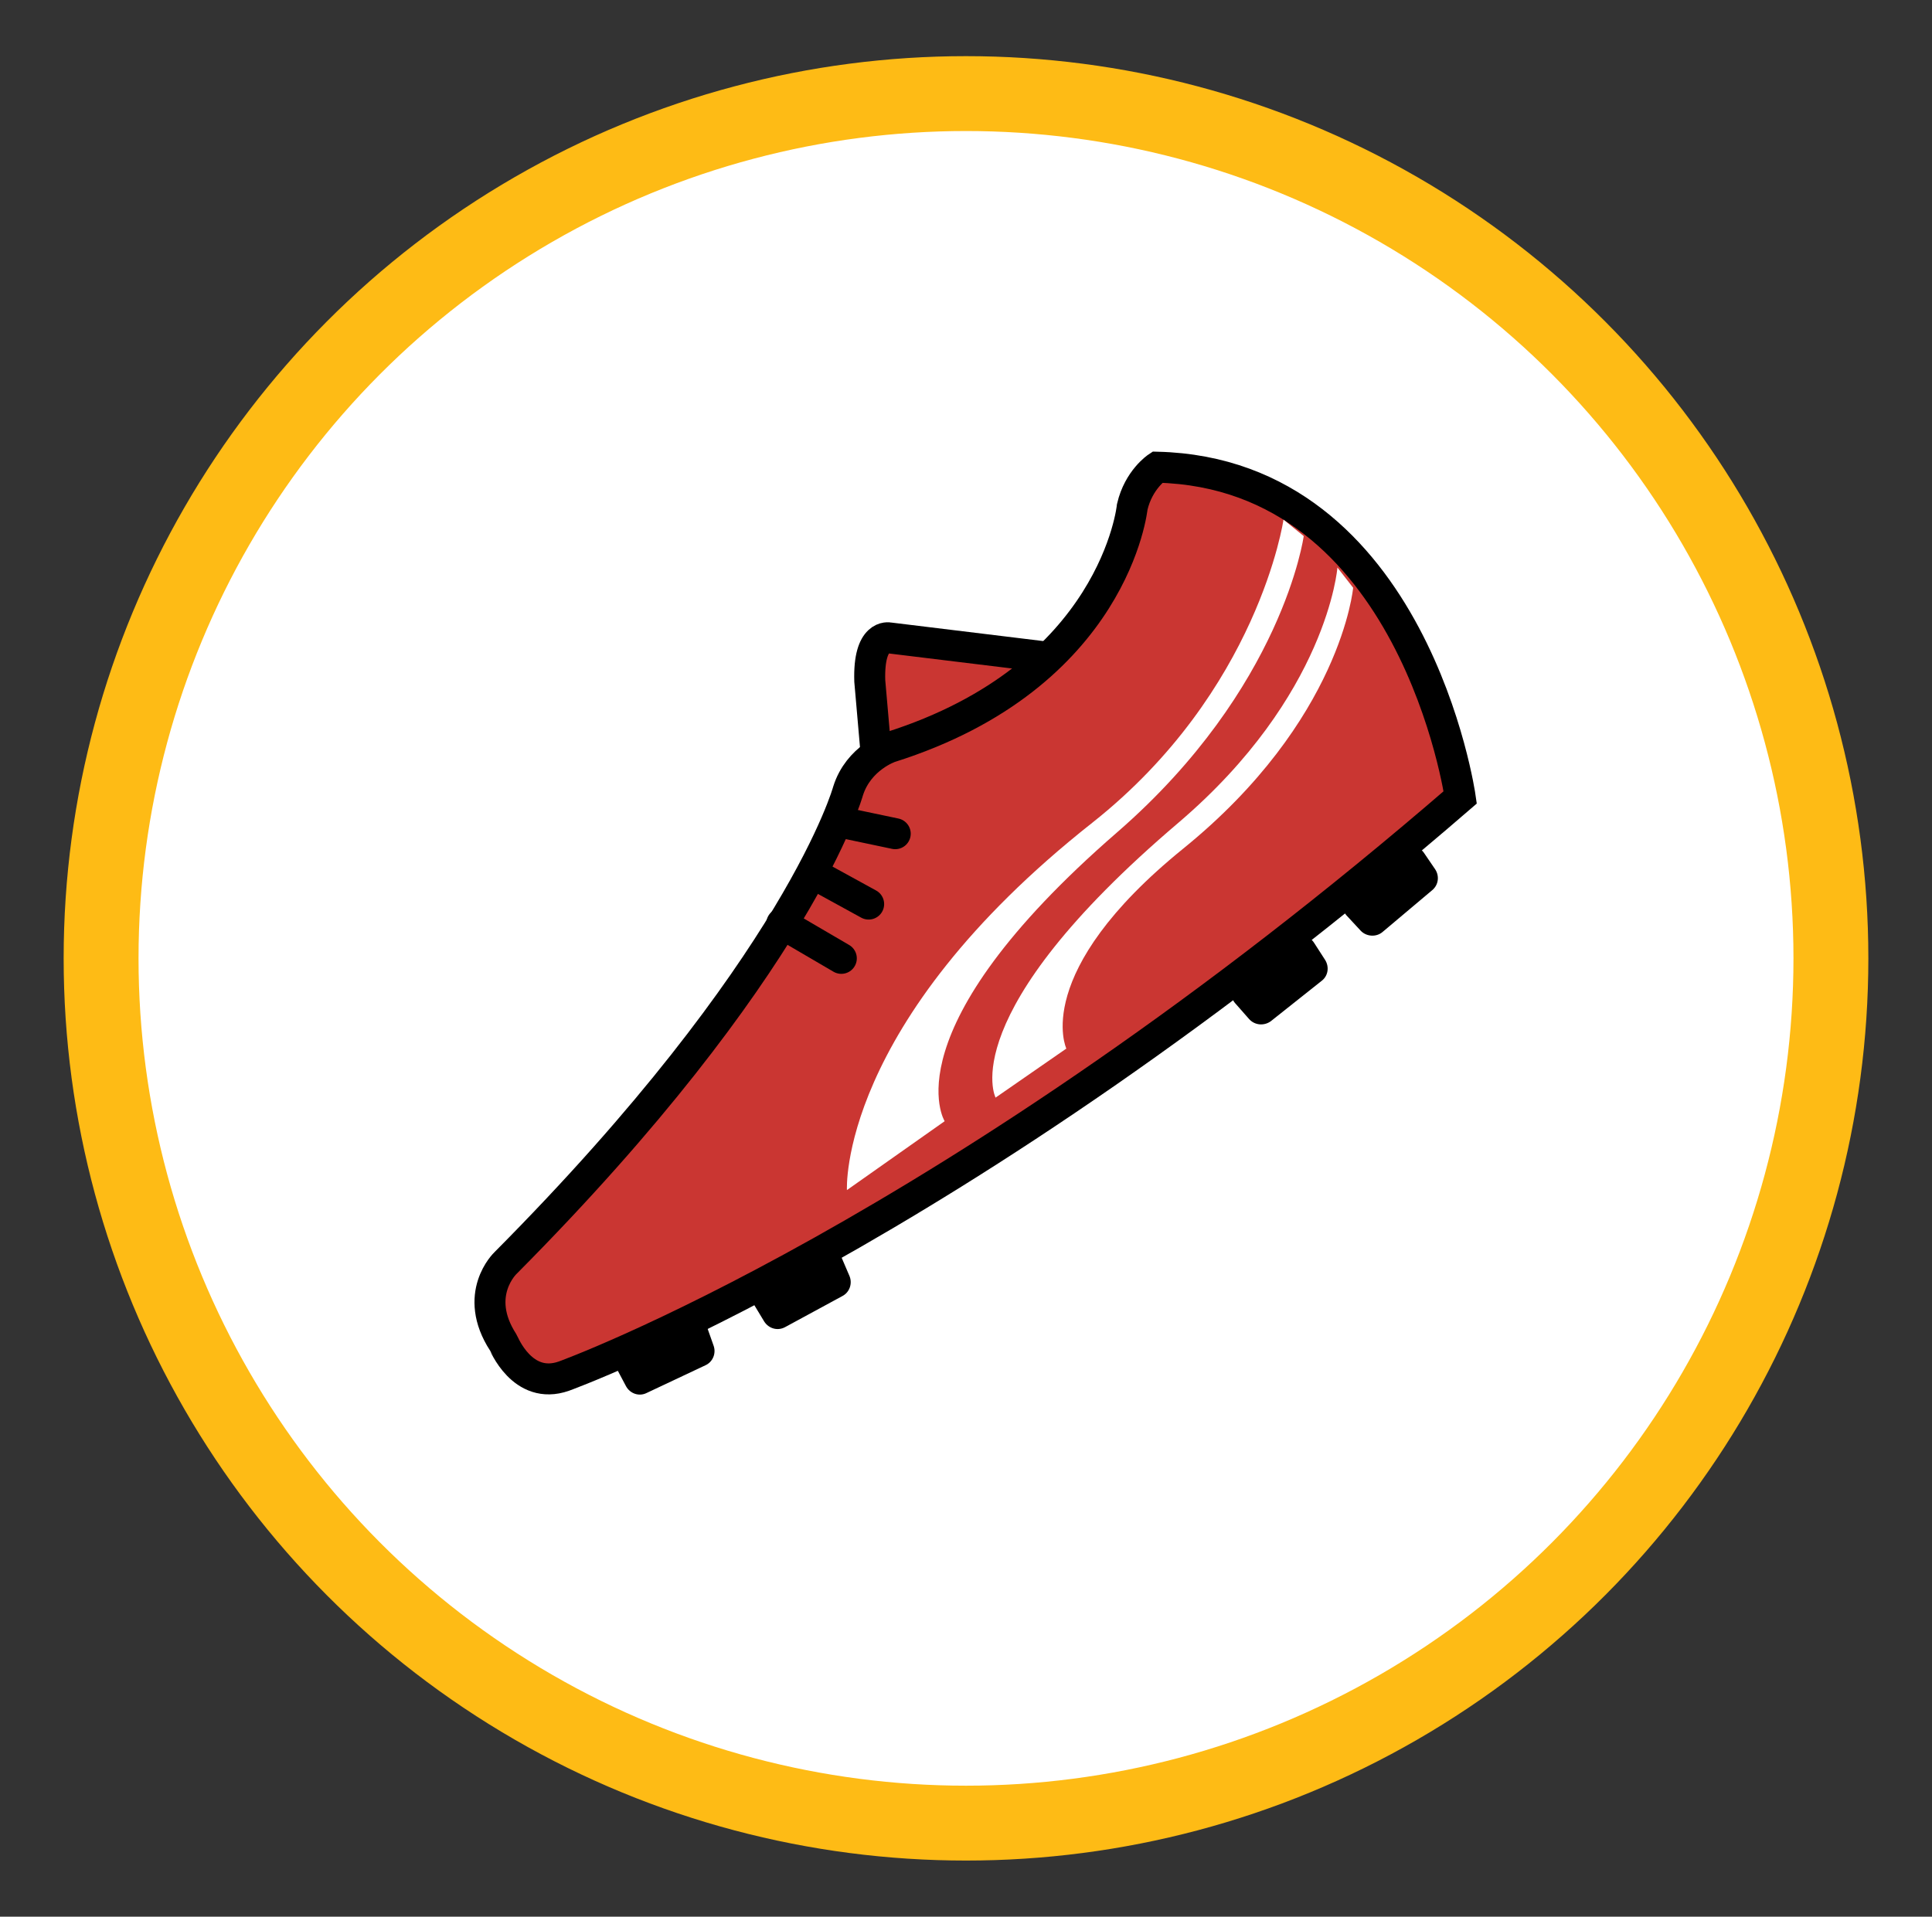 <?xml version="1.0" encoding="utf-8"?>
<!-- Generator: Adobe Illustrator 23.0.1, SVG Export Plug-In . SVG Version: 6.00 Build 0)  -->
<svg version="1.1" id="Layer_1" xmlns="http://www.w3.org/2000/svg" xmlns:xlink="http://www.w3.org/1999/xlink" x="0px" y="0px"
	 viewBox="0 0 516 512" style="enable-background:new 0 0 516 512;" xml:space="preserve">
<rect x="0" y="0" width="516" height="512" fill="#333333" stroke="none"/>
<style type="text/css">
	.st0{fill:#FFFFFF;stroke:#FEBB15;stroke-width:20;stroke-miterlimit:10;}
	.st1{display:none;}
	.st2{display:inline;}
	.st3{fill:#D3D1D0;}
	.st4{fill:#FEBB15;}
	.st5{fill:#DA1F26;}
	.st6{fill:#E9E5E3;}
	.st7{fill:#843A22;}
	.st8{fill:#AAC33E;}
	.st9{fill:#EDC9A4;}
	.st10{fill:#E6A75D;}
	.st11{fill:#CA3632;stroke:#000000;stroke-width:8.276;stroke-miterlimit:10;}
	.st12{fill:none;stroke:#000000;stroke-width:8.276;stroke-linecap:round;stroke-miterlimit:10;}
	.st13{fill:#FFFFFF;}
</style>
<g>
	<circle class="st0" cx="258" cy="256" r="231"/>
</g>
<g id="Layer_3" class="st1">
	<g class="st2">
		<path class="st3" d="M188.3,150.2l-4,11.6c-0.5,1.4,0.4,2.9,1.7,3.1c7.9,0.9,32.7,3.2,67.8,3.2c33,0,62.5-2.4,74.3-3.6
			c2.7-0.3,4.4-3.4,3.3-6.2l-3.5-8.5c-1-2.4-3.2-3.8-5.5-3.7c-10.1,0.6-38.6,2-69.4,2s-52-1-60-1.5
			C191,146.7,189.1,148.1,188.3,150.2L188.3,150.2z"/>
		<path class="st4" d="M276.4,73.7l-21,67.3c0.9,0.1,2.4,0.1,4.1,0.2l21.1-67.3C278.7,73.5,277.1,73.6,276.4,73.7L276.4,73.7z"/>
		<path class="st5" d="M267.2,141.2L287.3,77c-0.5-0.4-1.8-1.3-3.6-2.1l-20.8,66.4C264.4,141.3,265.9,141.3,267.2,141.2L267.2,141.2
			z"/>
		<path class="st6" d="M194.9,236.4c0,0,13.6-25.7,33.9-31.7c-0.6-10.5-1.6-27.7-1.7-30.1c-17.9-0.6-30.2-1.6-37.1-2.3L200.3,307
			l8.7,114.5c0.1,1.6,0.9,3.2,2.2,4.2c5,3.8,19.6,12.6,47.9,12.6c6.6,0,12.3-0.5,17.4-1.3c0-1.6,0-3.7,0-5.2
			c-23.3,2.5-35.4-3.7-35.9-11.4c-0.5-8.2-6.4-121.4-10.5-194.8c-15.2,15.5-28.1,72.5-28.9,92.1L194.9,236.4L194.9,236.4z"/>
		<path class="st4" d="M237.5,221.8c18.3,0,33.9,69.5,36.3,119.4c2.6,52.7,2.6,90.5,2.6,95.9c17.3-3.5,25.9-9.8,28.9-12.5
			c0.8-0.7,1.3-1.8,1.4-2.9l15.8-212.4c-10.2,8.4-26.7,70.6-26.7,70.6c-14.3-50.8-33.8-76.4-58.7-76.4s-42.3,32.9-42.3,32.9
			l6.3,81.4C202.1,295.1,219.3,221.8,237.5,221.8L237.5,221.8z"/>
	</g>
</g>
<g id="Layer_4" class="st1">
	<g class="st2">
		<path class="st7" d="M113.5,234.8c-0.4-4.3,0-10.7,3.8-18c0.7-1.3,1.9-2.4,3.3-2.9c10.6-3.8,60.7-20.2,136.6-20.2
			s127.5,17.1,138.5,21.1c1.5,0.6,2.7,1.8,3.2,3.3c1.1,3.4,2.3,10.1-1.7,17.1l0,0c-5.1,0.9-6.3,0.8-9.5,0.6
			c-16.5-0.8-9.4-4.2-17.1-6.1c-5.8-1.4-8.8,0.3-15.8,0.3c-10.6,0-8.5-3.8-7.6-7.2c1-4-1.9-7.3-10.4-3.4
			c-11.6,5.3-20.4,5.6-31.4,4.9c-7.4-0.4-13.5-5.3-29.5-3.4c-13.9,1.6-21.2,5.4-26.4,6.2c-1.2,0-2.4,0-3.6,0
			c-4.7-0.7-8.4-4.3-16.9-3.2c-9.3,1.2-13.6,2.5-21.7,3.6c-9.8,1.4-18.7-6.3-27.8-6.2c-5.9,0.1-11.5,2.6-17.7,6.2
			c-4.5,2.6-8.9,4.8-18.7,5.6c-5.4,0.4-7.4-0.9-14,0.4c-5.7,1.1-9.8,3.4-12.6,5.5C115,238.4,113.7,236.8,113.5,234.8L113.5,234.8z
			 M113.4,309.4c12.4-0.8,16.9,4.5,22.4,5.5c6.2,1.2,7.4,0.8,13.5,0.9c6.3,0.1,17.2,2.6,48.7,3.6c31.9,1,45.8-5.6,77.3-8.9
			c19-2,35.7,3.8,41.5,6.2c1.4,0.6,3,0.6,4.4,0c3.5-1.5,10.3-4.3,15.2-5.3c6.9-1.4,12.2,2.2,15.9,3c3.7,0.8,5.8-2,9.7-2.4
			c8-0.8,10.3,4.4,17.1,4.3c6.8-0.1,8.3-2.1,11.4-2.8c2.7-0.6,6.3,0.1,8.9,1c1.7-0.9,2.9-2.6,2.9-4.7c-0.1-7.9-2.7-14-4.7-17.5
			c-1.3-2.3-3.8-3.8-6.5-4c-77.5-4.9-240.6-1.8-267.9-1.2c-2.6,0-4.9,1.4-6.2,3.6c-4.2,7.3-4.5,13.6-4,17.4
			C113.2,308.6,113.3,309,113.4,309.4L113.4,309.4z"/>
		<path class="st4" d="M283.6,331.2c-39.9,2.9-46.9,58.1-58,40s-20.4-32-49.7-37c-13.8-2.3-19.8-7.5-19.7-9
			c0.2-3.3,8.1-3.5,18.5-1.9c49.4,7.6,70.3-3.9,93.9-6.2c15.5-1.6,30.1-0.6,41.4,2.2c0.7,0.2,0.6,1.1-0.1,1.2
			C294,322.2,292.4,330.6,283.6,331.2z"/>
		<path class="st8" d="M383.5,334.2C383.4,334.1,383.4,334.2,383.5,334.2L383.5,334.2z M106,333.6c-0.4,1.1,0.5,2.4,1.6,2.2
			c11.9-2,10.6,5.1,18.5,7.2c4.2,1.1,11.4-0.3,16.4-1.2c16-2.8,14.2,5.3,26,5.1c5.6-0.1,11-2.2,13.1-3.2c1-0.5,0.9-1.8-0.2-2.2
			c-8.2-2.8-32.9-3.3-33.5-17.6c0-1.1-1-1.8-2.1-1.6c-4.7,0.6-12,1-22.2-5.5c-9.4-6-18.2-0.9-20.8,1.1c-0.3,0.3-0.2,0.9,0.2,0.9
			c6.1-0.1,13.4,3.8,8.5,7.7C108.3,329,106.7,331.7,106,333.6L106,333.6z M341.5,316.9c-8.3-1.5-16,5.3-20,7.4
			c-3.5,1.8-8.6,1.6-11,1.4c-0.4,0-0.6,0.4-0.3,0.7c1.4,1.2,4,2.9,8.7,3.7c5.8,0.9,12.9-1,15.8-1.2c8.6-0.4,9.3,12.5,23,13.1
			c10.7,0.4,12.7-12.8,32.7-4.1c11.9,5.2,21-5.4,24.3-10.1c0.5-0.7-0.2-1.6-1-1.4c-13.1,3.3-12.8-6.7-21.6-7
			c-6.7-0.2-7,7.5-24.7-0.2c-4.9-2.1-6.2,1.3-13,1.7C348.8,321.2,349.9,318.5,341.5,316.9L341.5,316.9z M341.4,224.4
			c0.2-0.6-0.4-1.1-0.9-0.8c-7.3,4-25.7,7.6-35.6,6.7c-5.7-0.5-12.8-5.1-20-5.3c-12.6-0.5-22.5,4.2-32.6,8.4c-0.5,0.2-0.3,1,0.2,1
			c2.7-0.1,6.6,0.1,10.2,1.3c6.1,2,14.2,9,24,9.6s14.1-1.5,17.5-2c6-1,9.1,2,14.2,5.2c8.2,5.1,25.6,4,32.8,0.2
			c6.4-3.4,12.1-11.4,15.8-14.2c0.6-0.4,0.2-1.3-0.5-1.2c-8.4,1.6-17.4,1.7-23.2-0.8C338.6,230.4,340.4,226.9,341.4,224.4
			L341.4,224.4z M178,225.6c-6.8,0.1-13.4,7.1-17.8,9c-3.1,1.3-8.3,1.9-10.4,2c-0.3,0-0.4,0.4-0.2,0.6c5.4,3.8,12.4,7.1,18,6.2
			c18.2-3.1,24.6,6.7,31.8,7.2c11,0.7,15.1-4,23.1-1.2c5.4,1.9,8.8,0.7,13.1-2.9c6.9-5.7,9.4-3.4,16.4-6.2c0.9-0.4,0.8-1.7-0.2-1.8
			c-1.9-0.3-4.2-0.9-6.2-2.3c-4.4-3-8.1-6.4-15.8-6.5c-9.1-0.1-7.8,3.1-26.3,3.8C193.7,233.7,188.6,225.4,178,225.6L178,225.6z
			 M136.9,256.7c2.5-2.7,7-8,15.7-9.9c0.7-0.1,1-1.1,0.4-1.6c-3.5-2.7-12.5-8.8-22-7.5c-14.8,2.1-13.7,14.3-25.8,13.6
			c-2.9-0.2-4.9-0.8-6.3-1.6c-0.7-0.4-1.5,0.2-1.3,1c1.3,4.5,4.9,12.9,13.5,12.4c6.3-0.4,7.6-3.4,11.8-4
			C127.1,258.6,130.8,263.3,136.9,256.7L136.9,256.7z M365,259.7c12.5,0.4,16.9-7.6,33.4-1.1c7.7,3.1,17.1,0.1,20-5.6
			c0.3-0.5-0.2-1.2-0.7-0.9c-3.7,1.7-13.7,3.6-11.9-4.5c0.6-2.7-0.1-6.1-6.5-5.6c-5.6,0.5-7.6,1.6-11.5,0.9
			c-3.8-0.7-5.9-3.7-13.6-3.7c-10.8,0.1-12.6,14.3-27.4,14.6c-0.6,0-0.8,0.7-0.3,1C349.3,256.5,355.6,259.4,365,259.7L365,259.7z"/>
		<path class="st9" d="M186.9,251.3c0.3,0.1,0.3,0.5,0,0.6c-6,1.8-10.5,10.1-20,10.1c-11.6-0.1-14.8-5.4-22.1-6.5
			c-0.3-0.1-0.4-0.5,0-0.6c2-0.5,5.4-1.4,8.1-2.5c4.3-1.8,9.7-5.2,16-5C175.8,247.5,184.1,250.3,186.9,251.3L186.9,251.3z
			 M305.9,247.5c-31.6,9.5-29.9-7.9-48.3-4.9c-3,0.5-7,4.8-13.6,4.9c-3.4,0-4.1,2.1-4.4,2.9c-0.9,3,5.4,1.4,15.6,6.9
			c5.1,2.7,7.5,7.6,12.3,7.8c6.5,0.2,10.9-5.9,15.2-6.2c5.1-0.4,7,0.3,11.8-0.4C301.9,257.2,312.3,245.6,305.9,247.5L305.9,247.5z
			 M271,341.4c2,1,14.5-0.7,22.1,2.6c7.7,3.3,10.6,7,15.9,7.4c10.9,0.7,11.6-11.4,21-13.3c8.6-1.7,5-5.9-6.7-2.8
			c-12.5,3.3-12.3-6.2-21.6-5.5c-5.6,0.5-6.3,7.3-20.3,6.8C273.3,336.5,268.8,340.3,271,341.4L271,341.4z"/>
		<path class="st10" d="M366.6,139.9c-29.4-18.8-64.8-32.9-109.1-32.9s-79.7,14.1-109.1,32.9c-34.2,21.9-46.3,56.7-34.6,70.2
			c0.7,0.8,1.7,1.1,2.7,0.7c31.6-12.4,82.2-25,141-24.4c59-0.6,109.8,12.1,141.3,24.5c0.7,0.3,1.5,0.1,2-0.4
			C413.1,197.4,401.1,162.1,366.6,139.9L366.6,139.9z M279.8,120.9c5.2,1.4,0.1,8.3-2.3,11.1c-0.5,0.5-1.3,0.3-1.4-0.4
			C275.4,127.9,274.4,119.4,279.8,120.9z M152.2,181.3c-0.6,0.4-1.3-0.1-1.2-0.8c0.6-3.7,2.5-12.1,7.1-8.9
			C162.5,174.7,155.4,179.5,152.2,181.3L152.2,181.3z M170.7,150.5c-3.7-0.5-12.2-2.1-9.1-6.8c2.9-4.5,7.9,2.4,9.9,5.6
			C171.9,149.9,171.4,150.6,170.7,150.5z M194,172.9c-5.4-0.7-1.2-8.2,0.8-11.3c0.4-0.6,1.3-0.5,1.5,0.2
			C197.4,165.3,199.6,173.7,194,172.9L194,172.9z M200.9,137.9c-5.4,0.3-2.7-7.8-1.3-11.3c0.3-0.6,1.2-0.7,1.5-0.1
			C202.9,129.8,206.5,137.6,200.9,137.9z M215.4,154.2c-0.4,0.6-1.3,0.4-1.5-0.3c-0.9-3.6-2.6-12.1,3-11
			C222.2,144,217.6,151.2,215.4,154.2z M237.8,174.4c-3.6-1-11.7-3.8-8-8c3.6-4.1,7.5,3.5,9,6.9
			C239.1,173.9,238.5,174.6,237.8,174.4z M231,127.7c-0.7-0.1-1-0.9-0.5-1.4c2.6-2.7,9.1-8.4,10.9-3.1
			C243.3,128.3,234.8,128,231,127.7z M252.7,154.6c-0.7,0.2-1.3-0.4-1-1.1c1.4-3.5,5.1-11.2,8.9-7
			C264.2,150.4,256.2,153.5,252.7,154.6L252.7,154.6z M284,166.1c-1.5,3.4-5.5,11.1-9.1,6.8c-3.5-4.1,4.6-6.9,8.1-7.9
			C283.7,164.8,284.3,165.5,284,166.1L284,166.1z M304.6,156.6c-0.4,0.6-1.3,0.5-1.5-0.2c-1.2-3.5-3.4-11.9,2.2-11.1
			C310.7,146,306.6,153.5,304.6,156.6z M318.3,134.6c-3.3,4.3-7.7-3-9.4-6.3c-0.3-0.6,0.2-1.3,0.9-1.2
			C313.4,127.9,321.7,130.2,318.3,134.6L318.3,134.6z M329.3,173.2c-4.9,2.3-5.5-6.2-5.6-9.9c0-0.7,0.8-1.1,1.3-0.6
			C328,165,334.3,170.8,329.3,173.2L329.3,173.2z M344.3,149.4c-3-2.3-9.5-7.9-4.4-10.5c4.8-2.4,5.6,6.1,5.7,9.8
			C345.6,149.4,344.8,149.8,344.3,149.4z M369.2,170.2c-2,3.2-7,10.2-10,5.4c-2.9-4.6,5.5-6.2,9.2-6.7
			C369.1,168.9,369.6,169.6,369.2,170.2z M399.8,265.4c0.2,2,0.2,4.7-0.7,7.7c-0.9,2.9-2.5,5.3-3.8,7c-1.3,1.6-3.4,2.5-5.7,2.4
			c-127.8-5.6-246.8-1.3-267-0.5c-2,0.1-4-0.8-5.1-2.2c-1-1.3-2.2-3.1-2.9-5.1c-0.9-2.5-1.2-5.1-1.3-7c2.3-0.7,5.5-1.8,7.6-2.4
			c2.8-0.7,6.2,0.4,10.8-0.5c4.6-1,9.8-4.9,13.3-4.3s10,6.9,21.1,6.1c11.1-0.9,17.3-6.1,19.9-8.1c2.6-1.9,6.2-2.5,12.7-1.7
			s13.4-2.6,17.1-3c3.7-0.3,7.4,1.9,11.2,2.2s6.9-1,9.2-1c2.3,0.1,11.7,4.8,15.5,6.1c3.8,1.4,8.3,8.4,15.6,8.5
			c7.4,0.1,12.6-4,15.3-5.1c2.7-1.1,6.1-0.2,14-1.9c7.9-1.8,11.6-5.5,13.4-7.7c4.3-5.4,10.3,2,20.7,2.1c11.6,0.1,18,4.8,27.2,7
			c9.1,2.1,20.5,0.1,26.3-1.8C389.7,260.2,395.8,262.8,399.8,265.4L399.8,265.4z M223,380c-52.9-3-83.7-12-95.8-16.3
			c-4.1-1.5-7.3-4.7-8.8-8.8c-1.2-3.2-2.3-7.4-2.9-12c3.8,2.4,9.1,6.1,16.8,5.6c8.9-0.6,14.6-3.4,19.9-1.7
			c5.3,1.8,12.5,7.4,20.8,5.4c7.7-1.8,12.2-3.7,17.9-7.9c0.9-0.6,2-0.6,2.9-0.1c3.4,2.2,11.8,8.3,19,19.7
			C218,372.3,221,377.2,223,380L223,380z M398.3,343.7c-0.6,3-1.4,6.7-2.5,10.5c-1.3,4.2-4.4,7.5-8.4,9.1
			c-14.1,5.5-53.6,17.7-128,17.7c-7.9,0-15.3-0.1-22.4-0.4c1.2-1.1,2.4-2.5,3.6-4.3c5.3-8.1,14.9-27.1,22.5-28.9
			c7.3-1.8,21.8-0.4,29,3s13.3,7.2,21.1,6.2c11.7-1.4,12.9-13.4,20.9-13.6c3.4-0.1,4.9,0.1,11.5,3.1c6,2.7,15.3,3.3,22.1-0.1
			c8.8-4.4,7.8-5.8,13-5.6C385.7,340.6,389.3,344,398.3,343.7L398.3,343.7z"/>
	</g>
</g>
<g>
	<path class="st11" d="M278.5,175.4l-41-5c0,0-5.6-1.3-5.2,11.5l1.7,19.5"/>
	<path class="st11" d="M150.6,367.6c0,0,103.8-37.4,239.4-154.6c0,0-12.3-86.5-80.9-88.2c0,0-5,3.3-6.7,10.6c0,0-4.5,45.2-64.7,64.2
		c0,0-8.4,2.8-11.2,11.7c0,0-12.8,46.9-91.5,126.1c0,0-8.9,8.4-0.6,21.2C134.5,358.7,139.5,371.5,150.6,367.6z"/>
	<path d="M359.6,244.5l3.8,4.1c1.5,1.6,4.1,1.8,5.8,0.4l13.3-11.2c1.7-1.4,2-3.8,0.8-5.6l-3-4.4c-1.4-2-4.2-2.4-6.1-0.9L360,238.4
		C358.2,240,358,242.7,359.6,244.5z"/>
	<path d="M329.9,268l3.7,4.2c1.5,1.7,4,1.9,5.8,0.6L353,262c1.7-1.3,2.1-3.7,0.9-5.6l-2.9-4.5c-1.3-2.1-4.1-2.6-6.1-1.1l-14.4,11
		C328.6,263.4,328.3,266.2,329.9,268z"/>
	<path d="M201.2,348.2l2.9,4.8c1.2,1.9,3.6,2.6,5.6,1.5l15.3-8.3c1.9-1,2.7-3.3,1.9-5.3l-2.1-4.9c-1-2.3-3.7-3.2-5.8-2.1l-16.1,8.5
		C200.7,343.4,199.9,346.1,201.2,348.2z"/>
	<path d="M164.6,365.4l2.6,4.9c1.1,2,3.5,2.8,5.5,1.8l15.7-7.4c2-0.9,2.9-3.2,2.2-5.2l-1.8-5.1c-0.8-2.3-3.5-3.4-5.7-2.4l-16.5,7.5
		C164.3,360.6,163.4,363.3,164.6,365.4z"/>
	<line class="st12" x1="223.9" y1="219.5" x2="239.1" y2="222.7"/>
	<line class="st12" x1="217.6" y1="233.6" x2="232" y2="241.5"/>
	<line class="st12" x1="208.8" y1="246.7" x2="224.7" y2="256"/>
	<path class="st13" d="M265.9,293.2c0,0-11.5-22.1,48.8-73.4c39.9-34,42.5-68.2,42.5-68.2l4.2,5.4c0,0-3.1,35.4-45.4,69.7
		c-40.8,33.1-31.2,53.4-31.2,53.4L265.9,293.2z"/>
	<path class="st13" d="M252.3,299.5c0,0-15.1-24.1,46.1-77.2c44.3-38.5,49.8-79.1,49.8-79.1l-5.4-4.4c0,0-6.6,45.8-51.1,81
		c-68,53.7-65.5,98.1-65.5,98.1L252.3,299.5z"/>
</g>
</svg>
